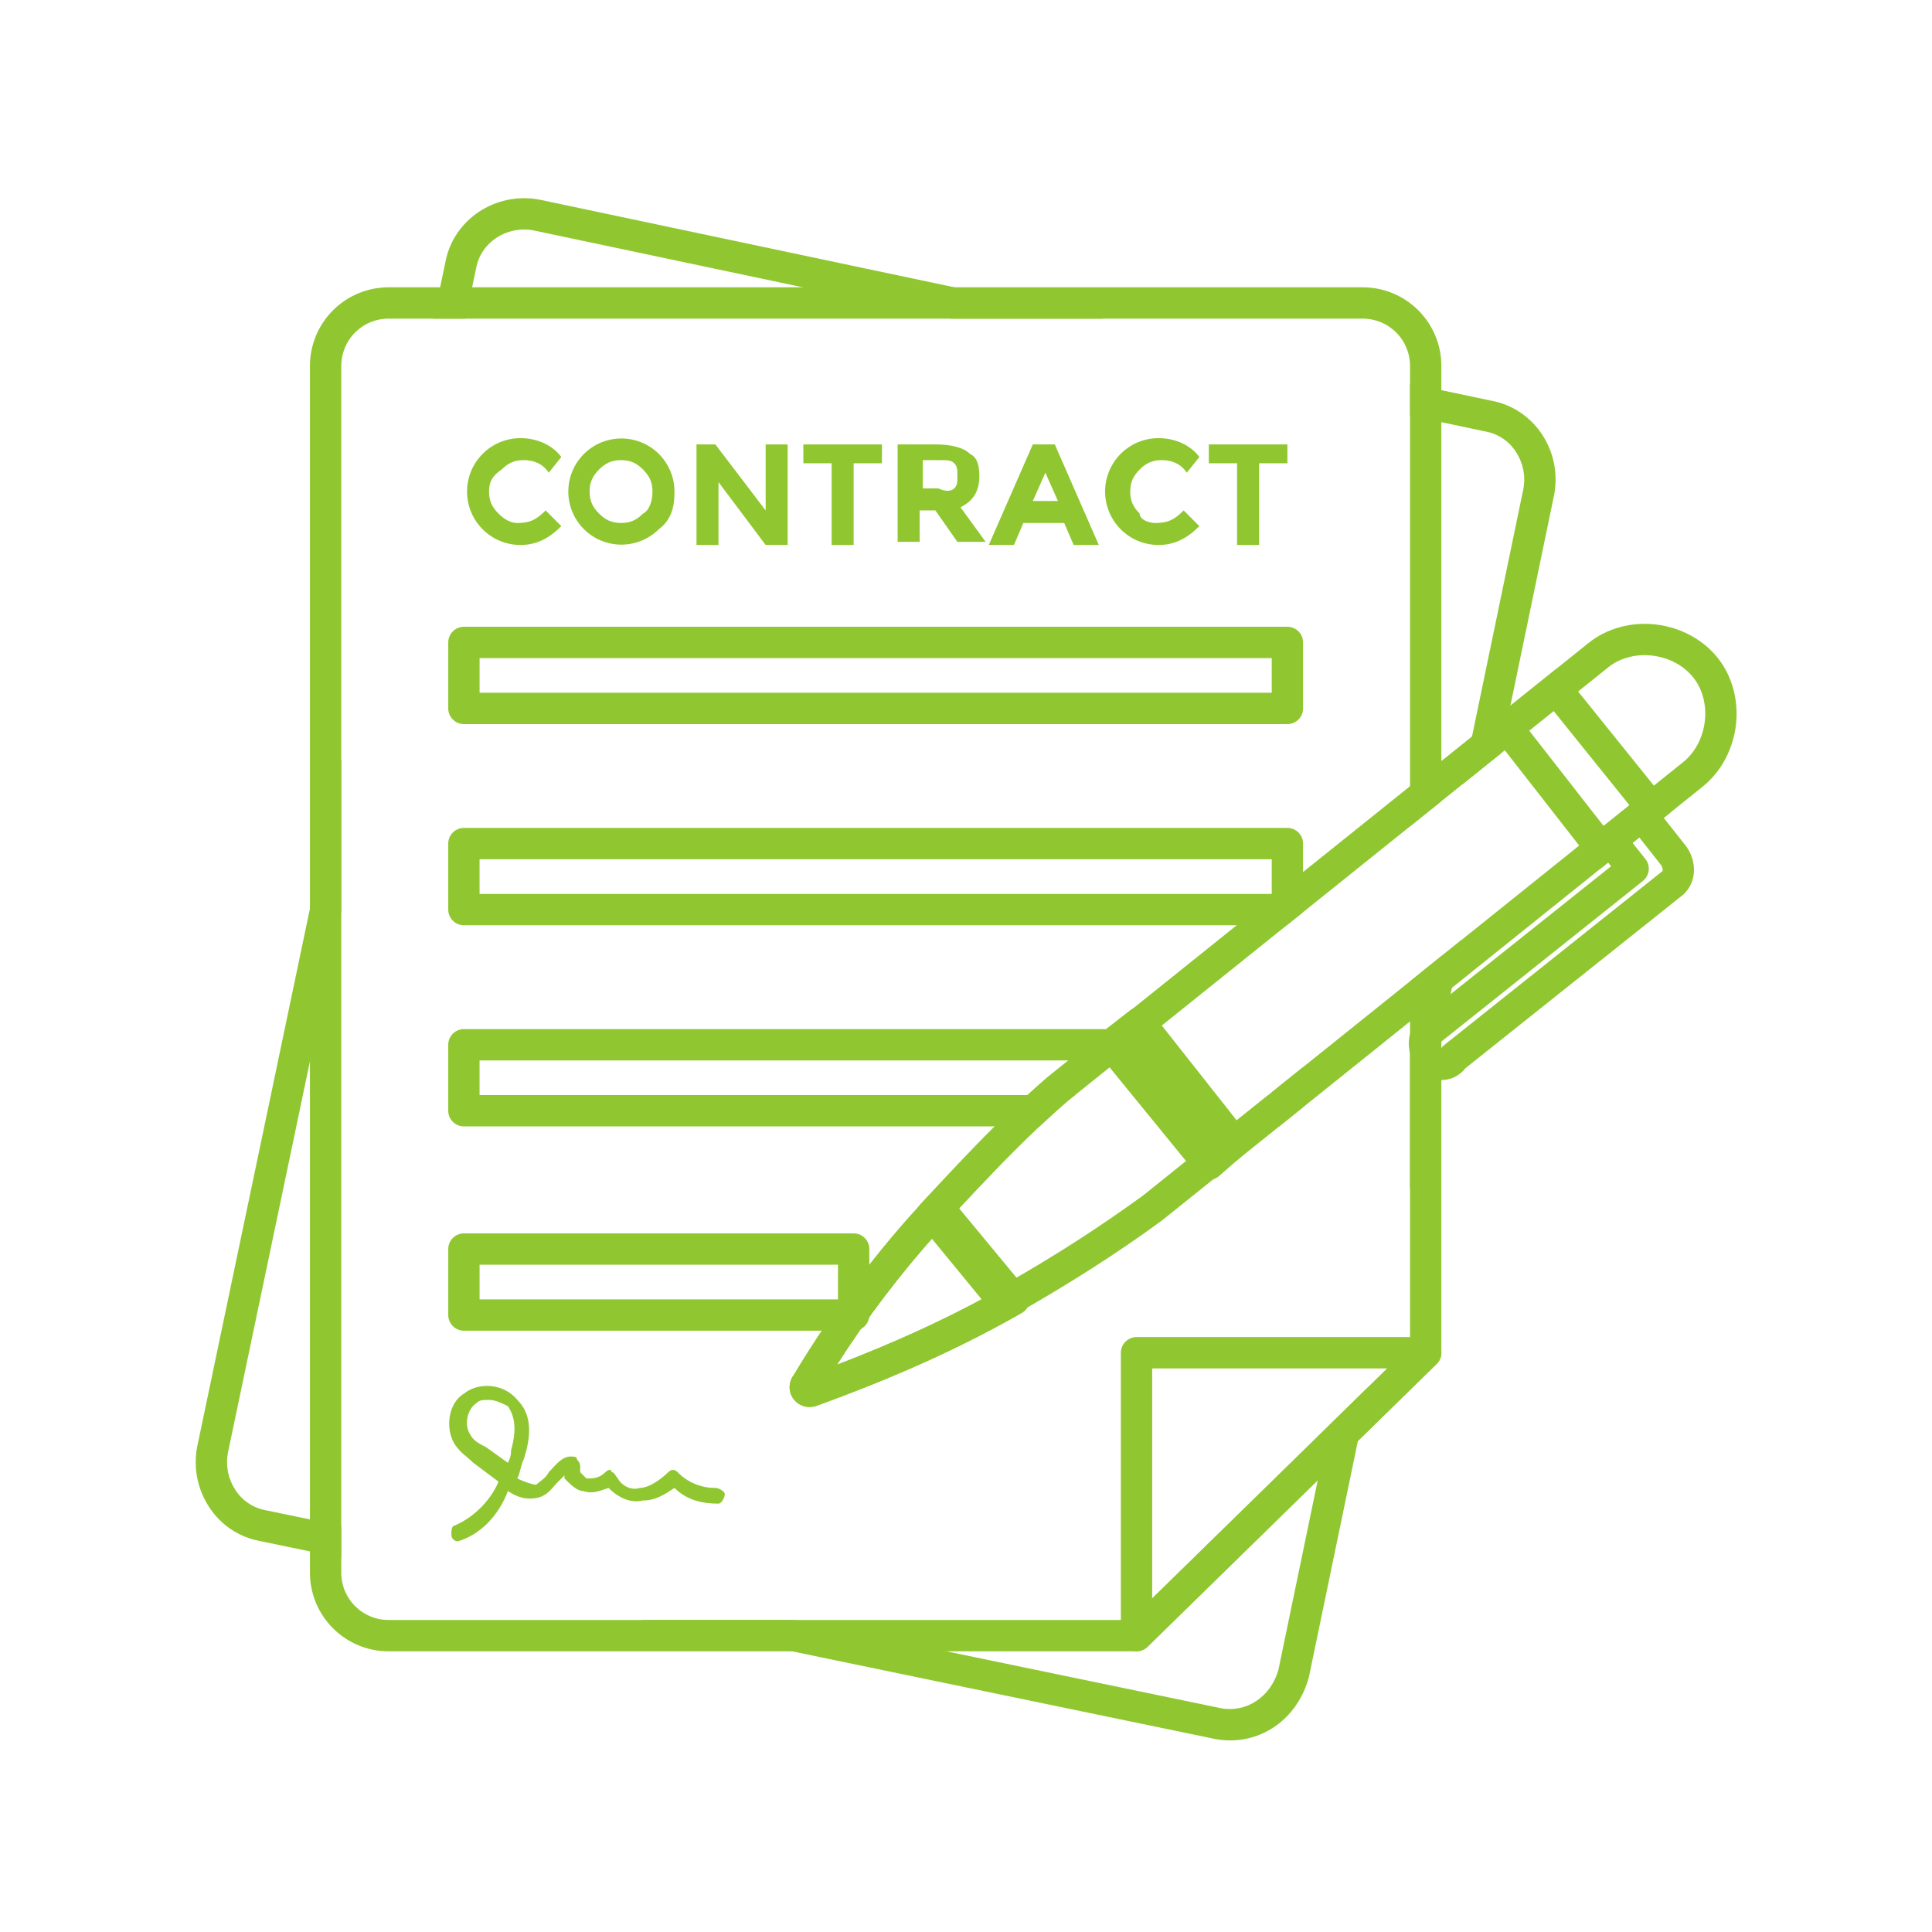 <svg xmlns="http://www.w3.org/2000/svg" xmlns:xlink="http://www.w3.org/1999/xlink" width="1080" viewBox="0 0 810 810" height="1080" preserveAspectRatio="xMidYMid meet"><defs><clipPath id="4908dfe6dc"><path d="M 82 83 L 653 83 L 653 729.688 L 82 729.688 Z M 82 83 " clip-rule="nonzero"></path></clipPath></defs><g clip-path="url(#4908dfe6dc)"><path fill="#90c730" d="M 129.945 444.977 L 143.078 382.285 L 143.078 318.238 L 129.945 380.93 L 82.648 606.648 C 82.637 606.707 82.629 606.766 82.613 606.824 C 82.219 608.977 82.031 611.148 82.051 613.336 C 82.07 615.527 82.297 617.695 82.734 619.84 C 83.168 621.984 83.805 624.07 84.641 626.094 C 85.477 628.117 86.496 630.043 87.703 631.871 C 88.895 633.715 90.258 635.418 91.797 636.984 C 93.336 638.547 95.016 639.941 96.84 641.16 C 98.664 642.383 100.59 643.406 102.625 644.234 C 104.656 645.062 106.75 645.676 108.91 646.074 L 129.949 650.438 L 143.082 653.152 L 143.082 639.742 L 129.949 637.02 L 111.496 633.195 C 111.449 633.184 111.391 633.176 111.336 633.16 C 110.047 632.922 108.797 632.555 107.582 632.062 C 106.367 631.566 105.219 630.953 104.129 630.223 C 103.039 629.488 102.039 628.656 101.121 627.719 C 100.203 626.781 99.391 625.762 98.684 624.656 C 97.188 622.387 96.168 619.922 95.621 617.262 C 95.074 614.598 95.043 611.93 95.523 609.254 Z M 604.301 400.859 L 596.801 406.883 L 592.609 427.078 L 591.164 434.047 L 591.164 498.723 L 604.301 435.402 L 608.707 414.172 L 612.895 393.969 Z M 552.465 620.621 L 535.996 700.02 C 532.816 711.332 522.762 718.121 512 716.199 L 396.777 692.32 L 333.395 679.184 L 268.664 679.184 L 332.047 692.32 L 509.418 729.078 C 509.469 729.086 509.523 729.102 509.57 729.109 C 511.621 729.484 513.688 729.672 515.773 729.676 C 531.02 729.676 544.34 719.332 548.719 703.293 C 548.75 703.164 548.785 703.031 548.812 702.898 L 569.297 604.16 L 569.297 604.152 L 574.074 581.105 L 557.25 597.566 Z M 400.145 120.449 L 226.16 83.695 C 226.098 83.684 226.035 83.676 225.973 83.664 C 207.625 80.324 190.031 92.109 186.727 109.941 L 184.531 120.449 L 181.77 133.586 L 195.195 133.586 L 197.949 120.449 L 199.602 112.555 C 199.613 112.5 199.625 112.445 199.633 112.391 C 201.59 101.66 212.309 94.574 223.539 96.57 L 336.582 120.449 L 398.762 133.586 L 462.336 133.586 Z M 625.352 168.02 L 604.301 163.578 L 591.164 160.797 L 591.164 174.23 L 604.301 177.004 L 622.719 180.895 C 622.781 180.91 622.844 180.914 622.902 180.93 C 624.195 181.168 625.445 181.535 626.66 182.031 C 627.875 182.527 629.023 183.141 630.113 183.875 C 631.199 184.605 632.203 185.441 633.121 186.379 C 634.035 187.316 634.848 188.336 635.555 189.441 C 637.051 191.711 638.07 194.18 638.617 196.84 C 639.16 199.504 639.191 202.176 638.707 204.852 L 617.152 308.758 L 612.965 328.953 L 629.059 316.047 L 633.246 295.852 L 651.59 207.426 C 651.602 207.379 651.609 207.324 651.621 207.27 C 654.961 188.898 643.176 171.32 625.352 168.02 Z M 625.352 168.02 " fill-opacity="1" fill-rule="nonzero"></path></g><path fill="#90c730" d="M 571.371 120.449 L 162.867 120.449 C 161.789 120.449 160.715 120.504 159.641 120.613 C 158.566 120.719 157.504 120.879 156.445 121.09 C 155.387 121.301 154.344 121.562 153.312 121.875 C 152.281 122.191 151.27 122.555 150.273 122.969 C 149.277 123.379 148.305 123.84 147.352 124.352 C 146.402 124.859 145.48 125.414 144.582 126.012 C 143.688 126.613 142.824 127.254 141.988 127.938 C 141.156 128.621 140.359 129.344 139.598 130.105 C 138.836 130.871 138.109 131.668 137.426 132.5 C 136.742 133.332 136.102 134.199 135.504 135.094 C 134.902 135.992 134.352 136.914 133.84 137.863 C 133.332 138.816 132.871 139.789 132.461 140.785 C 132.047 141.781 131.684 142.793 131.371 143.824 C 131.055 144.855 130.793 145.902 130.582 146.957 C 130.371 148.016 130.211 149.078 130.105 150.152 C 130 151.227 129.945 152.301 129.945 153.379 L 129.945 659.391 C 129.945 660.469 130 661.547 130.105 662.617 C 130.211 663.691 130.371 664.758 130.582 665.812 C 130.793 666.871 131.055 667.914 131.367 668.945 C 131.684 669.977 132.047 670.992 132.457 671.988 C 132.871 672.984 133.332 673.957 133.84 674.906 C 134.348 675.855 134.902 676.781 135.5 677.676 C 136.102 678.574 136.742 679.438 137.426 680.27 C 138.109 681.105 138.832 681.902 139.594 682.664 C 140.359 683.426 141.156 684.152 141.988 684.836 C 142.82 685.52 143.688 686.16 144.582 686.758 C 145.477 687.359 146.402 687.914 147.352 688.422 C 148.305 688.93 149.277 689.391 150.273 689.805 C 151.266 690.219 152.281 690.582 153.312 690.895 C 154.344 691.207 155.387 691.473 156.445 691.684 C 157.504 691.895 158.566 692.051 159.641 692.16 C 160.711 692.266 161.789 692.32 162.867 692.32 L 476.488 692.32 C 477.348 692.32 478.176 692.16 478.973 691.836 C 479.77 691.512 480.473 691.047 481.09 690.449 L 552.465 620.621 L 569.297 604.16 L 569.297 604.152 L 602.324 571.844 C 602.953 571.227 603.441 570.512 603.785 569.699 C 604.129 568.883 604.301 568.035 604.301 567.152 L 604.301 400.859 L 596.801 406.883 L 591.164 411.406 L 591.164 564.387 L 574.074 581.105 L 557.246 597.566 L 473.816 679.188 L 162.863 679.188 C 162.219 679.188 161.57 679.152 160.926 679.09 C 160.281 679.023 159.641 678.93 159.004 678.801 C 158.371 678.676 157.742 678.516 157.121 678.328 C 156.504 678.141 155.895 677.922 155.297 677.672 C 154.695 677.426 154.113 677.148 153.539 676.84 C 152.969 676.535 152.414 676.203 151.875 675.844 C 151.336 675.484 150.816 675.098 150.316 674.684 C 149.816 674.273 149.336 673.84 148.879 673.383 C 148.422 672.922 147.984 672.445 147.574 671.941 C 147.164 671.441 146.777 670.922 146.418 670.383 C 146.059 669.844 145.727 669.289 145.422 668.719 C 145.113 668.148 144.836 667.562 144.59 666.965 C 144.34 666.363 144.125 665.754 143.934 665.137 C 143.746 664.516 143.59 663.887 143.461 663.254 C 143.336 662.617 143.238 661.977 143.176 661.332 C 143.113 660.688 143.078 660.039 143.078 659.395 L 143.078 153.379 C 143.078 152.73 143.113 152.086 143.176 151.441 C 143.242 150.797 143.336 150.156 143.461 149.52 C 143.59 148.883 143.746 148.258 143.938 147.637 C 144.125 147.016 144.344 146.406 144.59 145.809 C 144.84 145.211 145.117 144.625 145.422 144.055 C 145.727 143.484 146.059 142.93 146.422 142.391 C 146.781 141.852 147.164 141.332 147.578 140.832 C 147.988 140.328 148.422 139.852 148.879 139.391 C 149.34 138.934 149.816 138.5 150.316 138.086 C 150.82 137.676 151.34 137.289 151.879 136.93 C 152.414 136.57 152.969 136.238 153.543 135.93 C 154.113 135.625 154.699 135.348 155.297 135.102 C 155.895 134.852 156.504 134.633 157.125 134.445 C 157.742 134.254 158.371 134.098 159.008 133.969 C 159.641 133.844 160.281 133.746 160.926 133.684 C 161.57 133.617 162.219 133.586 162.863 133.586 L 571.371 133.586 C 572.02 133.586 572.664 133.617 573.309 133.684 C 573.953 133.746 574.594 133.844 575.23 133.969 C 575.867 134.098 576.492 134.254 577.113 134.441 C 577.734 134.633 578.344 134.852 578.941 135.098 C 579.539 135.348 580.125 135.625 580.695 135.93 C 581.266 136.234 581.824 136.566 582.359 136.93 C 582.898 137.289 583.418 137.676 583.922 138.086 C 584.422 138.496 584.902 138.93 585.359 139.391 C 585.816 139.848 586.254 140.328 586.664 140.828 C 587.074 141.328 587.461 141.848 587.82 142.387 C 588.18 142.926 588.516 143.48 588.82 144.055 C 589.125 144.625 589.402 145.211 589.652 145.809 C 589.898 146.406 590.117 147.016 590.305 147.637 C 590.496 148.254 590.652 148.883 590.781 149.52 C 590.906 150.156 591 150.793 591.066 151.438 C 591.129 152.086 591.164 152.73 591.164 153.379 L 591.164 346.453 L 604.301 335.91 L 604.301 153.379 C 604.297 152.301 604.242 151.227 604.137 150.152 C 604.031 149.078 603.871 148.016 603.66 146.957 C 603.449 145.898 603.188 144.855 602.871 143.824 C 602.559 142.793 602.195 141.781 601.781 140.785 C 601.367 139.789 600.906 138.816 600.398 137.863 C 599.891 136.914 599.336 135.992 598.738 135.094 C 598.137 134.199 597.496 133.332 596.812 132.5 C 596.129 131.668 595.406 130.867 594.645 130.105 C 593.879 129.344 593.082 128.621 592.25 127.938 C 591.418 127.254 590.551 126.609 589.656 126.012 C 588.758 125.414 587.836 124.859 586.887 124.352 C 585.934 123.84 584.961 123.379 583.965 122.969 C 582.969 122.555 581.957 122.191 580.926 121.875 C 579.895 121.562 578.848 121.301 577.793 121.09 C 576.734 120.879 575.672 120.719 574.598 120.613 C 573.523 120.504 572.449 120.449 571.371 120.449 Z M 571.371 120.449 " fill-opacity="1" fill-rule="nonzero"></path><path fill="#90c730" d="M 539.75 303.578 L 194.5 303.578 C 194.066 303.578 193.641 303.535 193.215 303.453 C 192.793 303.367 192.383 303.242 191.984 303.078 C 191.586 302.914 191.207 302.711 190.848 302.473 C 190.488 302.23 190.156 301.957 189.852 301.652 C 189.547 301.348 189.277 301.016 189.035 300.656 C 188.797 300.301 188.594 299.922 188.43 299.523 C 188.266 299.125 188.141 298.711 188.055 298.289 C 187.973 297.867 187.93 297.438 187.93 297.008 L 187.93 269.344 C 187.93 268.91 187.973 268.484 188.055 268.062 C 188.141 267.637 188.266 267.227 188.43 266.828 C 188.594 266.43 188.797 266.051 189.035 265.695 C 189.277 265.336 189.551 265.004 189.855 264.699 C 190.16 264.395 190.492 264.121 190.848 263.883 C 191.207 263.641 191.586 263.441 191.984 263.273 C 192.383 263.109 192.793 262.984 193.219 262.902 C 193.641 262.816 194.066 262.773 194.5 262.773 L 539.75 262.773 C 540.18 262.773 540.609 262.816 541.031 262.902 C 541.453 262.984 541.863 263.109 542.262 263.273 C 542.66 263.441 543.039 263.641 543.398 263.883 C 543.758 264.121 544.09 264.395 544.395 264.699 C 544.699 265.004 544.973 265.336 545.211 265.695 C 545.449 266.051 545.652 266.43 545.816 266.828 C 545.984 267.227 546.105 267.637 546.191 268.062 C 546.277 268.484 546.316 268.91 546.316 269.344 L 546.316 297.008 C 546.316 297.438 546.277 297.867 546.191 298.289 C 546.109 298.711 545.984 299.125 545.82 299.523 C 545.652 299.922 545.453 300.301 545.211 300.656 C 544.973 301.016 544.699 301.348 544.395 301.652 C 544.09 301.957 543.758 302.23 543.398 302.473 C 543.043 302.711 542.664 302.914 542.266 303.078 C 541.867 303.242 541.453 303.367 541.031 303.453 C 540.609 303.535 540.18 303.578 539.75 303.578 Z M 201.066 290.441 L 533.18 290.441 L 533.18 275.914 L 201.066 275.914 Z M 201.066 290.441 " fill-opacity="1" fill-rule="nonzero"></path><path fill="#90c730" d="M 539.75 347.109 L 194.492 347.109 C 194.062 347.109 193.637 347.152 193.211 347.234 C 192.789 347.32 192.379 347.445 191.98 347.609 C 191.582 347.773 191.203 347.977 190.848 348.215 C 190.488 348.457 190.156 348.73 189.852 349.035 C 189.547 349.34 189.273 349.672 189.035 350.027 C 188.793 350.387 188.594 350.766 188.426 351.164 C 188.262 351.562 188.137 351.973 188.055 352.395 C 187.969 352.816 187.926 353.246 187.926 353.676 L 187.926 381.352 C 187.926 381.781 187.969 382.211 188.051 382.633 C 188.137 383.055 188.262 383.465 188.426 383.863 C 188.59 384.262 188.793 384.641 189.031 385 C 189.273 385.359 189.543 385.691 189.852 385.996 C 190.156 386.301 190.488 386.57 190.844 386.812 C 191.203 387.051 191.582 387.254 191.98 387.418 C 192.379 387.582 192.789 387.707 193.211 387.793 C 193.637 387.875 194.062 387.918 194.492 387.918 L 539.477 387.918 L 546.211 382.52 C 546.281 382.133 546.316 381.742 546.312 381.352 L 546.312 353.676 C 546.312 353.246 546.273 352.816 546.188 352.395 C 546.105 351.973 545.98 351.562 545.812 351.164 C 545.648 350.766 545.445 350.387 545.207 350.027 C 544.969 349.672 544.695 349.34 544.391 349.035 C 544.086 348.727 543.754 348.457 543.395 348.215 C 543.039 347.977 542.66 347.773 542.262 347.609 C 541.863 347.445 541.453 347.32 541.031 347.234 C 540.605 347.152 540.18 347.109 539.75 347.109 Z M 201.062 374.781 L 201.062 360.246 L 533.18 360.246 L 533.18 374.781 Z M 201.062 374.781 " fill-opacity="1" fill-rule="nonzero"></path><path fill="#90c730" d="M 468.844 444.59 L 485.223 431.453 L 194.496 431.453 C 194.062 431.453 193.637 431.496 193.215 431.578 C 192.789 431.664 192.379 431.789 191.98 431.953 C 191.582 432.117 191.203 432.32 190.848 432.559 C 190.488 432.801 190.156 433.07 189.852 433.375 C 189.547 433.684 189.273 434.012 189.035 434.371 C 188.793 434.73 188.59 435.109 188.426 435.508 C 188.262 435.906 188.137 436.316 188.055 436.738 C 187.969 437.164 187.926 437.59 187.926 438.02 L 187.926 465.684 C 187.926 466.113 187.969 466.539 188.055 466.965 C 188.137 467.387 188.262 467.797 188.426 468.195 C 188.59 468.594 188.793 468.973 189.035 469.332 C 189.273 469.688 189.547 470.02 189.852 470.324 C 190.156 470.629 190.488 470.902 190.848 471.141 C 191.203 471.383 191.582 471.586 191.98 471.75 C 192.379 471.914 192.789 472.039 193.215 472.125 C 193.637 472.207 194.062 472.25 194.496 472.25 L 435.836 472.25 C 439.766 468.551 443.734 464.957 447.742 461.52 L 450.742 459.113 L 201.062 459.113 L 201.062 444.59 Z M 533.18 457.926 L 533.18 459.113 L 531.703 459.113 L 515.324 472.25 L 536.312 472.25 L 546.316 464.223 L 546.316 447.387 Z M 533.18 457.926 " fill-opacity="1" fill-rule="nonzero"></path><path fill="#90c730" d="M 357.902 557.906 L 194.5 557.906 C 194.066 557.906 193.641 557.863 193.219 557.781 C 192.793 557.695 192.383 557.57 191.984 557.406 C 191.586 557.242 191.207 557.039 190.848 556.801 C 190.492 556.559 190.16 556.289 189.855 555.984 C 189.551 555.68 189.277 555.348 189.035 554.988 C 188.797 554.629 188.594 554.25 188.43 553.852 C 188.266 553.453 188.141 553.043 188.055 552.621 C 187.973 552.195 187.93 551.77 187.93 551.34 L 187.93 523.664 C 187.93 523.234 187.973 522.809 188.055 522.383 C 188.141 521.961 188.266 521.551 188.43 521.152 C 188.594 520.754 188.797 520.375 189.035 520.016 C 189.277 519.656 189.551 519.324 189.855 519.02 C 190.16 518.715 190.492 518.445 190.848 518.203 C 191.207 517.965 191.586 517.762 191.984 517.598 C 192.383 517.434 192.793 517.309 193.219 517.223 C 193.641 517.141 194.066 517.098 194.5 517.098 L 357.902 517.098 C 358.332 517.098 358.762 517.141 359.184 517.223 C 359.605 517.309 360.016 517.434 360.414 517.598 C 360.812 517.762 361.191 517.965 361.551 518.203 C 361.91 518.445 362.242 518.715 362.547 519.02 C 362.852 519.324 363.125 519.656 363.363 520.016 C 363.602 520.375 363.805 520.754 363.969 521.152 C 364.137 521.551 364.258 521.961 364.344 522.383 C 364.43 522.809 364.469 523.234 364.469 523.664 L 364.469 551.34 C 364.469 551.77 364.43 552.195 364.344 552.621 C 364.258 553.043 364.137 553.453 363.969 553.852 C 363.805 554.25 363.602 554.629 363.363 554.988 C 363.125 555.348 362.852 555.68 362.547 555.984 C 362.242 556.289 361.91 556.559 361.551 556.801 C 361.191 557.039 360.812 557.242 360.414 557.406 C 360.016 557.57 359.605 557.695 359.184 557.781 C 358.762 557.863 358.332 557.906 357.902 557.906 Z M 201.066 544.773 L 351.336 544.773 L 351.336 530.234 L 201.066 530.234 Z M 201.066 544.773 " fill-opacity="1" fill-rule="nonzero"></path><path fill="#90c730" d="M 476.492 692.32 C 476.059 692.32 475.633 692.281 475.211 692.195 C 474.785 692.113 474.375 691.988 473.977 691.82 C 473.578 691.656 473.199 691.453 472.844 691.215 C 472.484 690.977 472.152 690.703 471.848 690.398 C 471.543 690.094 471.27 689.762 471.031 689.402 C 470.793 689.043 470.59 688.664 470.426 688.266 C 470.258 687.867 470.133 687.457 470.051 687.035 C 469.965 686.613 469.926 686.184 469.926 685.754 L 469.926 567.148 C 469.926 566.719 469.965 566.289 470.051 565.867 C 470.133 565.445 470.258 565.035 470.422 564.637 C 470.59 564.238 470.793 563.859 471.031 563.5 C 471.27 563.141 471.543 562.809 471.848 562.504 C 472.152 562.199 472.484 561.926 472.844 561.688 C 473.203 561.449 473.578 561.246 473.977 561.082 C 474.375 560.914 474.789 560.793 475.211 560.707 C 475.633 560.625 476.062 560.582 476.492 560.582 L 597.73 560.582 C 598.383 560.582 599.023 560.676 599.645 560.867 C 600.27 561.059 600.855 561.336 601.395 561.699 C 601.938 562.062 602.414 562.496 602.824 563.004 C 603.238 563.508 603.566 564.066 603.812 564.668 C 604.059 565.273 604.211 565.898 604.273 566.551 C 604.332 567.199 604.293 567.844 604.164 568.484 C 604.031 569.121 603.809 569.727 603.492 570.301 C 603.18 570.875 602.789 571.387 602.324 571.844 L 481.086 690.449 C 480.473 691.051 479.766 691.512 478.973 691.836 C 478.176 692.16 477.348 692.324 476.492 692.32 Z M 483.059 573.715 L 483.059 670.141 L 581.625 573.715 Z M 483.059 573.715 " fill-opacity="1" fill-rule="nonzero"></path><path fill="#90c730" d="M 216.898 219.266 C 222.168 219.266 224.801 217.945 228.758 213.996 L 235.34 220.586 C 230.07 225.855 224.801 228.488 218.211 228.488 C 217.477 228.488 216.746 228.453 216.016 228.383 C 215.285 228.309 214.562 228.203 213.84 228.059 C 213.121 227.914 212.41 227.738 211.707 227.523 C 211.008 227.312 210.316 227.066 209.641 226.785 C 208.961 226.504 208.297 226.191 207.652 225.844 C 207.004 225.5 206.375 225.121 205.766 224.715 C 205.156 224.305 204.566 223.871 204 223.406 C 203.434 222.938 202.891 222.445 202.371 221.93 C 201.852 221.41 201.359 220.867 200.895 220.301 C 200.43 219.73 199.992 219.145 199.586 218.535 C 199.18 217.926 198.801 217.297 198.457 216.648 C 198.109 216 197.797 215.34 197.516 214.66 C 197.234 213.984 196.988 213.293 196.777 212.59 C 196.562 211.891 196.383 211.18 196.242 210.461 C 196.098 209.738 195.992 209.016 195.918 208.285 C 195.848 207.555 195.812 206.824 195.812 206.09 C 195.812 205.355 195.848 204.625 195.918 203.895 C 195.992 203.164 196.098 202.438 196.242 201.719 C 196.383 201 196.562 200.289 196.777 199.586 C 196.988 198.883 197.234 198.195 197.516 197.516 C 197.797 196.84 198.109 196.176 198.457 195.531 C 198.801 194.883 199.18 194.254 199.586 193.645 C 199.992 193.035 200.43 192.445 200.895 191.879 C 201.359 191.312 201.852 190.77 202.371 190.25 C 202.891 189.73 203.434 189.238 204 188.773 C 204.566 188.309 205.156 187.871 205.766 187.465 C 206.375 187.055 207.004 186.68 207.652 186.332 C 208.297 185.988 208.961 185.676 209.641 185.395 C 210.316 185.113 211.008 184.867 211.707 184.652 C 212.41 184.441 213.121 184.262 213.84 184.117 C 214.562 183.977 215.285 183.867 216.016 183.797 C 216.746 183.727 217.477 183.688 218.211 183.688 C 224.801 183.688 231.391 186.324 235.34 191.59 L 230.07 198.18 C 227.438 194.227 223.488 192.902 219.531 192.902 C 215.574 192.902 212.934 194.227 210.301 196.859 C 206.352 199.504 205.031 202.137 205.031 206.094 C 205.031 210.047 206.352 212.672 208.988 215.309 C 211.621 217.941 214.266 219.266 216.898 219.266 " fill-opacity="1" fill-rule="nonzero"></path><path fill="#90c730" d="M 276.191 221.898 C 275.586 222.496 274.949 223.059 274.281 223.582 C 273.613 224.109 272.918 224.594 272.195 225.039 C 271.469 225.484 270.723 225.887 269.953 226.25 C 269.184 226.609 268.395 226.926 267.59 227.195 C 266.785 227.465 265.965 227.688 265.133 227.863 C 264.301 228.039 263.461 228.168 262.617 228.246 C 261.77 228.328 260.922 228.359 260.07 228.34 C 259.223 228.324 258.375 228.258 257.531 228.145 C 256.691 228.031 255.859 227.867 255.035 227.66 C 254.211 227.449 253.402 227.195 252.605 226.891 C 251.812 226.59 251.035 226.242 250.281 225.852 C 249.527 225.461 248.797 225.027 248.094 224.555 C 247.387 224.078 246.711 223.566 246.066 223.012 C 245.418 222.461 244.805 221.875 244.227 221.25 C 243.648 220.629 243.105 219.977 242.602 219.289 C 242.098 218.605 241.633 217.895 241.211 217.16 C 240.789 216.422 240.41 215.66 240.074 214.879 C 239.738 214.102 239.445 213.301 239.203 212.488 C 238.957 211.672 238.762 210.848 238.609 210.012 C 238.461 209.176 238.359 208.332 238.305 207.484 C 238.254 206.637 238.25 205.785 238.293 204.938 C 238.336 204.09 238.43 203.246 238.57 202.406 C 238.711 201.566 238.898 200.742 239.133 199.922 C 239.367 199.105 239.648 198.305 239.977 197.523 C 240.305 196.738 240.676 195.973 241.09 195.23 C 241.504 194.488 241.961 193.773 242.457 193.082 C 242.953 192.395 243.488 191.734 244.059 191.105 C 244.633 190.477 245.238 189.883 245.879 189.324 C 246.52 188.766 247.188 188.242 247.887 187.762 C 248.59 187.277 249.312 186.836 250.062 186.438 C 250.812 186.039 251.586 185.684 252.375 185.371 C 253.168 185.062 253.973 184.797 254.793 184.578 C 255.617 184.359 256.449 184.188 257.289 184.066 C 258.129 183.941 258.977 183.867 259.824 183.84 C 260.676 183.812 261.523 183.836 262.371 183.906 C 263.219 183.977 264.059 184.094 264.891 184.262 C 265.727 184.43 266.547 184.645 267.355 184.902 C 268.164 185.164 268.957 185.473 269.73 185.824 C 270.504 186.176 271.254 186.57 271.984 187.008 C 272.711 187.445 273.414 187.922 274.086 188.441 C 274.762 188.957 275.402 189.512 276.016 190.105 C 276.625 190.695 277.199 191.32 277.738 191.98 C 278.277 192.637 278.777 193.324 279.234 194.039 C 279.695 194.754 280.113 195.492 280.488 196.254 C 280.867 197.016 281.195 197.797 281.48 198.598 C 281.77 199.398 282.008 200.215 282.199 201.039 C 282.395 201.867 282.539 202.707 282.637 203.551 C 282.73 204.395 282.781 205.242 282.781 206.09 C 282.789 212.68 281.457 217.949 276.191 221.898 M 273.555 206.09 C 273.555 202.137 272.234 199.5 269.602 196.859 C 266.965 194.215 264.332 192.91 260.387 192.91 C 256.438 192.91 253.797 194.223 251.16 196.859 C 248.527 199.492 247.195 202.137 247.195 206.09 C 247.195 210.047 248.516 212.68 251.16 215.316 C 253.805 217.949 256.43 219.262 260.387 219.262 C 264.34 219.262 266.965 217.949 269.602 215.316 C 272.234 213.996 273.555 210.047 273.555 206.09 " fill-opacity="1" fill-rule="nonzero"></path><path fill="#90c730" d="M 321 186.32 L 330.227 186.32 L 330.227 228.488 L 321 228.488 L 301.23 202.137 L 301.23 228.488 L 292.008 228.488 L 292.008 186.32 L 299.918 186.32 L 321 213.996 Z M 321 186.32 " fill-opacity="1" fill-rule="nonzero"></path><path fill="#90c730" d="M 357.898 194.227 L 357.898 228.488 L 348.664 228.488 L 348.664 194.227 L 336.812 194.227 L 336.812 186.324 L 369.758 186.324 L 369.758 194.227 Z M 357.898 194.227 " fill-opacity="1" fill-rule="nonzero"></path><path fill="#90c730" d="M 410.602 199.504 C 410.602 206.094 407.965 210.043 402.699 212.676 L 413.234 227.172 L 401.383 227.172 L 392.156 214 L 385.562 214 L 385.562 227.168 L 376.336 227.168 L 376.336 186.324 L 392.16 186.324 C 398.742 186.324 404.02 187.637 406.652 190.273 C 409.289 191.594 410.602 194.227 410.602 199.504 M 400.062 204.773 C 401.383 203.453 401.383 202.141 401.383 199.504 C 401.383 196.871 401.383 195.539 400.062 194.227 C 398.742 192.914 397.43 192.906 393.473 192.906 L 386.891 192.906 L 386.891 204.773 L 393.473 204.773 C 396.105 206.094 398.742 206.094 400.062 204.773 " fill-opacity="1" fill-rule="nonzero"></path><path fill="#90c730" d="M 450.137 228.484 L 446.18 219.27 L 429.055 219.27 L 425.105 228.484 L 414.551 228.484 L 433.008 186.32 L 442.23 186.32 L 460.68 228.484 Z M 438.277 198.184 L 433.008 210.043 L 443.547 210.043 Z M 438.277 198.184 " fill-opacity="1" fill-rule="nonzero"></path><path fill="#90c730" d="M 484.395 219.266 C 489.672 219.266 492.309 217.945 496.262 213.996 L 502.844 220.586 C 497.574 225.855 492.309 228.488 485.715 228.488 C 484.984 228.488 484.25 228.453 483.52 228.383 C 482.789 228.309 482.066 228.203 481.348 228.059 C 480.625 227.914 479.914 227.738 479.215 227.523 C 478.512 227.312 477.82 227.066 477.145 226.785 C 476.465 226.504 475.805 226.191 475.156 225.844 C 474.512 225.5 473.883 225.121 473.27 224.715 C 472.66 224.305 472.074 223.871 471.504 223.406 C 470.938 222.938 470.395 222.445 469.879 221.93 C 469.359 221.41 468.867 220.867 468.402 220.301 C 467.934 219.73 467.5 219.145 467.09 218.535 C 466.684 217.926 466.309 217.297 465.961 216.648 C 465.617 216 465.301 215.34 465.02 214.66 C 464.742 213.984 464.492 213.293 464.281 212.59 C 464.066 211.891 463.891 211.18 463.746 210.461 C 463.602 209.738 463.496 209.016 463.426 208.285 C 463.352 207.555 463.316 206.824 463.316 206.09 C 463.316 205.355 463.352 204.625 463.426 203.895 C 463.496 203.164 463.602 202.438 463.746 201.719 C 463.891 201 464.066 200.289 464.281 199.586 C 464.492 198.883 464.742 198.195 465.02 197.516 C 465.301 196.84 465.617 196.176 465.961 195.531 C 466.309 194.883 466.684 194.254 467.09 193.645 C 467.5 193.035 467.934 192.445 468.402 191.879 C 468.867 191.312 469.359 190.77 469.879 190.25 C 470.395 189.73 470.938 189.238 471.504 188.773 C 472.074 188.309 472.66 187.871 473.27 187.465 C 473.883 187.055 474.512 186.68 475.156 186.332 C 475.805 185.988 476.465 185.676 477.145 185.395 C 477.82 185.113 478.512 184.867 479.215 184.652 C 479.914 184.441 480.625 184.262 481.348 184.117 C 482.066 183.977 482.789 183.867 483.52 183.797 C 484.25 183.727 484.984 183.688 485.715 183.688 C 492.305 183.688 498.895 186.324 502.844 191.59 L 497.574 198.18 C 494.941 194.227 490.996 192.902 487.027 192.902 C 483.074 192.902 480.438 194.227 477.805 196.859 C 475.172 199.492 473.859 202.137 473.859 206.094 C 473.859 210.047 475.172 212.672 477.805 215.309 C 477.805 217.941 481.762 219.266 484.395 219.266 " fill-opacity="1" fill-rule="nonzero"></path><path fill="#90c730" d="M 527.887 194.227 L 527.887 228.488 L 518.652 228.488 L 518.652 194.227 L 506.805 194.227 L 506.805 186.324 L 539.746 186.324 L 539.746 194.227 Z M 527.887 194.227 " fill-opacity="1" fill-rule="nonzero"></path><path fill="#90c730" d="M 191.863 646.223 C 191.523 646.199 191.195 646.117 190.883 645.977 C 190.574 645.836 190.297 645.641 190.055 645.398 C 189.812 645.16 189.621 644.883 189.477 644.57 C 189.336 644.258 189.254 643.93 189.23 643.59 C 189.23 642.27 189.23 639.633 190.543 639.633 C 199.766 635.68 206.355 627.766 208.992 621.184 L 198.445 613.281 C 195.812 610.648 193.176 609.328 190.543 605.371 C 186.598 598.781 187.91 588.242 194.5 584.289 C 201.078 579.02 211.637 580.332 216.902 586.922 C 222.172 592.191 223.484 600.094 219.535 611.961 C 218.215 614.594 218.215 617.23 216.902 619.863 C 219.535 621.184 223.484 622.496 224.805 622.496 C 226.117 621.184 228.762 619.863 230.074 617.227 C 232.707 614.594 235.344 610.648 239.297 610.648 C 240.621 610.648 241.934 610.648 241.934 611.961 C 242.715 612.668 243.152 613.547 243.254 614.594 L 243.254 617.227 L 245.887 619.863 C 248.523 619.863 251.168 619.863 253.801 617.227 C 255.113 615.914 256.434 615.914 256.434 617.227 C 257.746 617.227 257.746 618.551 259.066 619.863 C 260.379 622.496 264.336 625.133 268.285 623.816 C 272.238 623.816 277.508 619.863 280.152 617.227 C 281.473 615.914 282.785 615.914 284.105 617.227 C 285.133 618.281 286.254 619.223 287.473 620.051 C 288.691 620.879 289.977 621.574 291.336 622.141 C 292.695 622.707 294.094 623.133 295.539 623.414 C 296.984 623.695 298.441 623.832 299.914 623.816 C 301.234 623.816 303.867 625.133 303.867 626.453 C 303.867 627.773 302.547 630.406 301.234 630.406 C 294.645 630.406 288.055 629.086 282.785 623.816 C 278.84 626.453 274.875 629.086 269.605 629.086 C 264.336 630.41 259.07 627.766 255.113 623.816 C 251.168 625.133 248.523 626.453 244.574 625.133 C 241.941 625.133 239.297 622.496 236.664 619.863 L 236.664 618.551 L 234.031 621.188 C 231.395 623.82 230.074 626.453 226.117 627.766 C 220.852 629.09 216.902 627.766 212.945 625.133 C 208.992 635.68 201.078 643.59 191.863 646.227 M 205.035 586.922 C 202.402 586.922 201.078 586.922 199.766 588.246 C 195.812 590.879 194.5 597.461 197.133 601.414 C 198.445 604.059 201.078 605.371 203.715 606.691 L 212.938 613.281 C 214.27 610.648 214.27 609.328 214.27 608.004 C 216.902 598.781 215.582 593.512 212.938 589.555 C 210.305 588.242 207.668 586.922 205.035 586.922 " fill-opacity="1" fill-rule="nonzero"></path><path fill="#90c730" d="M 447.855 444.59 L 439.434 451.344 C 439.379 451.383 439.324 451.434 439.273 451.473 C 436.379 453.953 433.508 456.5 430.668 459.113 L 450.742 459.113 L 468.84 444.586 Z M 720.129 275.781 C 714.023 268.148 704.641 263.066 694.375 261.832 C 684.035 260.594 673.727 263.387 666.094 269.496 L 652.656 280.281 L 633.25 295.852 L 624.121 303.172 L 617.152 308.758 L 604.301 319.074 L 591.164 329.609 L 546.316 365.598 L 518.492 387.922 L 464.227 431.453 L 447.855 444.59 L 439.438 451.344 C 439.379 451.387 439.324 451.434 439.277 451.473 C 436.379 453.957 433.512 456.504 430.668 459.113 C 426.039 463.363 421.469 467.762 416.961 472.25 C 406.363 482.805 396.094 493.867 386.027 504.707 C 385.762 504.996 385.52 505.309 385.309 505.641 C 385.098 505.973 384.918 506.32 384.766 506.684 C 384.617 507.047 384.5 507.422 384.422 507.809 C 384.34 508.195 384.293 508.582 384.281 508.977 C 384.266 509.371 384.289 509.762 384.352 510.152 C 384.41 510.543 384.5 510.922 384.629 511.297 C 384.758 511.668 384.914 512.027 385.109 512.371 C 385.301 512.715 385.52 513.039 385.77 513.344 L 416.07 550.238 C 416.562 550.836 417.141 551.332 417.805 551.723 C 418.469 552.117 419.18 552.383 419.941 552.527 C 420.699 552.668 421.461 552.676 422.223 552.551 C 422.984 552.426 423.699 552.176 424.375 551.797 C 447.504 538.777 468.559 525.332 486.961 511.836 C 487.039 511.781 487.113 511.727 487.184 511.664 L 536.312 472.25 L 546.316 464.223 L 591.164 428.238 L 592.605 427.074 L 604.301 417.699 L 608.703 414.164 L 671.242 363.996 L 674.203 361.617 L 684.449 353.398 L 687.281 351.121 L 697.527 342.902 L 700.488 340.531 L 713.836 329.812 C 721.469 323.703 726.551 314.32 727.789 304.055 C 729.027 293.711 726.242 283.406 720.129 275.781 Z M 714.742 302.488 C 713.922 309.367 710.594 315.582 705.625 319.566 L 693.395 329.375 L 689.387 332.598 L 683.156 337.594 L 672.324 346.285 L 665.996 351.359 L 662.078 354.504 L 612.895 393.969 L 604.301 400.859 L 596.801 406.883 L 591.164 411.402 L 546.316 447.391 L 533.184 457.926 L 531.703 459.117 L 515.324 472.25 L 479.082 501.328 C 460.973 514.48 442.184 526.582 422.719 537.633 L 399.566 509.438 C 411.332 496.785 423.391 483.961 435.84 472.25 C 439.766 468.551 443.734 464.957 447.746 461.523 L 450.746 459.117 L 468.844 444.59 L 485.223 431.453 L 539.48 387.922 L 546.215 382.52 L 591.164 346.453 L 604.301 335.91 L 612.965 328.953 L 629.059 316.047 L 630.898 314.566 L 641.152 306.348 L 651.391 298.129 L 661.637 289.914 L 674.309 279.746 C 679.203 275.832 685.945 274.055 692.816 274.879 C 699.688 275.699 705.902 279.023 709.879 283.996 C 713.797 288.883 715.574 295.625 714.742 302.488 Z M 447.855 444.59 L 439.434 451.344 C 439.379 451.383 439.324 451.434 439.277 451.473 C 436.379 453.953 433.512 456.5 430.668 459.113 L 450.742 459.113 L 468.84 444.586 Z M 447.855 444.59 " fill-opacity="1" fill-rule="nonzero"></path><path fill="#90c730" d="M 339.398 589.891 C 338.621 589.895 337.855 589.793 337.105 589.582 C 336.355 589.371 335.648 589.062 334.984 588.652 C 334.324 588.246 333.73 587.754 333.203 587.176 C 332.68 586.602 332.246 585.965 331.898 585.266 C 331.555 584.57 331.312 583.836 331.172 583.07 C 331.031 582.305 331 581.535 331.078 580.762 C 331.156 579.984 331.336 579.234 331.625 578.512 C 331.914 577.789 332.293 577.117 332.77 576.504 C 349.414 548.832 368.227 523.785 388.695 502.039 C 389.012 501.699 389.363 501.398 389.746 501.133 C 390.133 500.871 390.539 500.648 390.969 500.473 C 391.398 500.293 391.844 500.164 392.301 500.078 C 392.758 499.996 393.219 499.961 393.684 499.977 C 394.152 499.992 394.609 500.055 395.062 500.168 C 395.512 500.281 395.949 500.438 396.367 500.645 C 396.785 500.848 397.176 501.094 397.543 501.383 C 397.906 501.672 398.238 501.996 398.535 502.352 L 430.164 540.562 C 430.469 540.934 430.73 541.328 430.949 541.758 C 431.168 542.184 431.336 542.629 431.457 543.09 C 431.578 543.555 431.648 544.023 431.668 544.504 C 431.684 544.98 431.652 545.457 431.566 545.926 C 431.48 546.398 431.344 546.855 431.16 547.297 C 430.973 547.738 430.742 548.152 430.465 548.547 C 430.188 548.938 429.875 549.293 429.52 549.613 C 429.164 549.938 428.777 550.215 428.363 550.453 C 403.348 564.75 376.301 577.016 343.277 589.047 C 342.043 589.602 340.75 589.883 339.398 589.891 Z M 342.762 584.988 L 342.758 584.996 Z M 393.207 516.516 C 377.57 533.895 363.473 552.445 350.918 572.164 C 374.965 562.934 395.723 553.445 415.02 542.871 Z M 393.207 516.516 " fill-opacity="1" fill-rule="nonzero"></path><path fill="#90c730" d="M 339.398 589.891 C 338.621 589.895 337.855 589.793 337.105 589.582 C 336.355 589.371 335.648 589.062 334.984 588.652 C 334.324 588.246 333.73 587.754 333.203 587.176 C 332.68 586.602 332.246 585.965 331.898 585.266 C 331.555 584.57 331.312 583.836 331.172 583.07 C 331.031 582.305 331 581.535 331.078 580.762 C 331.156 579.984 331.336 579.234 331.625 578.512 C 331.914 577.789 332.293 577.117 332.77 576.504 C 349.414 548.832 368.227 523.785 388.695 502.039 C 389.012 501.699 389.363 501.398 389.746 501.133 C 390.133 500.871 390.539 500.648 390.969 500.473 C 391.398 500.293 391.844 500.164 392.301 500.078 C 392.758 499.996 393.219 499.961 393.684 499.977 C 394.152 499.992 394.609 500.055 395.062 500.168 C 395.512 500.281 395.949 500.438 396.367 500.645 C 396.785 500.848 397.176 501.094 397.543 501.383 C 397.906 501.672 398.238 501.996 398.535 502.352 L 430.164 540.562 C 430.469 540.934 430.73 541.328 430.949 541.758 C 431.168 542.184 431.336 542.629 431.457 543.09 C 431.578 543.555 431.648 544.023 431.668 544.504 C 431.684 544.98 431.652 545.457 431.566 545.926 C 431.48 546.398 431.344 546.855 431.16 547.297 C 430.973 547.738 430.742 548.152 430.465 548.547 C 430.188 548.938 429.875 549.293 429.52 549.613 C 429.164 549.938 428.777 550.215 428.363 550.453 C 403.348 564.75 376.301 577.016 343.277 589.047 C 342.043 589.602 340.75 589.883 339.398 589.891 Z M 342.762 584.988 L 342.758 584.996 Z M 393.207 516.516 C 377.57 533.895 363.473 552.445 350.918 572.164 C 374.965 562.934 395.723 553.445 415.02 542.871 Z M 393.207 516.516 " fill-opacity="1" fill-rule="nonzero"></path><path fill="#90c730" d="M 506.805 494.66 C 506.621 494.66 506.438 494.652 506.254 494.637 C 505.367 494.562 504.531 494.316 503.742 493.902 C 502.953 493.488 502.277 492.934 501.715 492.246 L 460.859 442.176 C 460.586 441.836 460.344 441.473 460.141 441.086 C 459.938 440.699 459.773 440.297 459.648 439.875 C 459.523 439.457 459.445 439.027 459.406 438.594 C 459.367 438.156 459.375 437.723 459.422 437.285 C 459.473 436.852 459.562 436.426 459.699 436.008 C 459.832 435.594 460.008 435.195 460.219 434.812 C 460.434 434.43 460.684 434.074 460.969 433.742 C 461.254 433.41 461.57 433.109 461.914 432.84 L 473.773 423.605 C 474.113 423.344 474.473 423.113 474.855 422.922 C 475.242 422.727 475.641 422.574 476.055 422.461 C 476.469 422.344 476.887 422.27 477.316 422.238 C 477.746 422.207 478.172 422.215 478.598 422.27 C 479.023 422.32 479.441 422.414 479.852 422.547 C 480.258 422.68 480.648 422.852 481.023 423.062 C 481.398 423.273 481.75 423.516 482.074 423.797 C 482.402 424.074 482.699 424.383 482.965 424.719 L 522.496 474.797 C 522.754 475.125 522.98 475.473 523.172 475.844 C 523.363 476.215 523.52 476.602 523.637 477 C 523.758 477.398 523.836 477.809 523.875 478.223 C 523.918 478.637 523.918 479.055 523.879 479.469 C 523.844 479.883 523.766 480.293 523.648 480.691 C 523.535 481.094 523.379 481.48 523.191 481.852 C 523 482.223 522.777 482.574 522.523 482.902 C 522.266 483.23 521.98 483.535 521.668 483.809 L 511.129 493.031 C 509.891 494.117 508.449 494.66 506.805 494.66 Z M 506.805 494.66 " fill-opacity="1" fill-rule="nonzero"></path><path fill="#90c730" d="M 699.035 336.387 L 693.395 329.375 L 661.633 289.914 L 655.551 282.352 C 654.777 281.391 653.812 280.703 652.652 280.281 L 633.246 295.852 L 624.121 303.176 C 624.066 303.98 624.16 304.766 624.395 305.539 C 624.633 306.309 625 307.012 625.496 307.648 L 630.895 314.566 L 662.078 354.508 L 667.664 361.668 C 668.586 362.859 669.781 363.633 671.242 364 L 674.203 361.621 L 684.449 353.398 L 687.281 351.125 L 697.527 342.906 L 700.488 340.535 C 700.496 338.98 700.012 337.598 699.035 336.387 Z M 673.898 348.312 L 672.32 346.285 L 641.148 306.348 L 639.691 304.48 L 649.59 295.895 L 651.387 298.125 L 683.156 337.594 L 684.707 339.523 Z M 673.898 348.312 " fill-opacity="1" fill-rule="nonzero"></path><path fill="#90c730" d="M 707.293 355.309 C 707.195 355.156 707.094 355.02 706.98 354.871 L 697.531 342.906 L 689.387 332.598 L 666 351.359 L 674.203 361.621 L 675.453 363.184 L 596.461 426.137 C 595.625 426.715 594.867 427.379 594.18 428.129 C 593.496 428.883 592.902 429.699 592.402 430.582 C 591.902 431.469 591.508 432.398 591.219 433.371 C 590.93 434.348 590.754 435.34 590.688 436.355 C 590.66 436.742 590.648 437.129 590.648 437.516 C 590.664 439.195 590.918 440.836 591.418 442.438 C 591.918 444.039 592.637 445.535 593.578 446.926 C 593.852 447.355 594.148 447.766 594.469 448.16 C 594.789 448.555 595.137 448.926 595.5 449.277 C 595.867 449.629 596.254 449.961 596.66 450.266 C 597.066 450.57 597.488 450.852 597.926 451.105 C 598.367 451.363 598.82 451.59 599.289 451.789 C 599.754 451.992 600.23 452.164 600.719 452.309 C 601.207 452.449 601.699 452.562 602.203 452.648 C 602.703 452.73 603.207 452.785 603.715 452.809 C 604.223 452.832 604.73 452.824 605.238 452.789 C 605.746 452.75 606.246 452.684 606.746 452.586 C 607.246 452.488 607.734 452.359 608.219 452.203 C 608.703 452.047 609.176 451.863 609.637 451.648 C 610.098 451.434 610.543 451.195 610.977 450.93 C 611.41 450.66 611.824 450.367 612.223 450.051 C 612.617 449.734 612.996 449.395 613.352 449.035 C 613.707 448.672 614.043 448.289 614.352 447.887 L 704.43 376.098 C 710.832 371.598 712.109 362.539 707.293 355.309 Z M 696.867 365.355 C 696.715 365.457 696.57 365.562 696.426 365.676 L 605.492 438.152 C 605.051 438.5 604.664 438.898 604.328 439.348 C 603.957 438.738 603.773 438.078 603.781 437.363 C 603.812 437.016 603.887 436.969 604.012 436.887 C 604.164 436.781 604.316 436.672 604.465 436.555 L 688.789 369.348 C 689.125 369.078 689.434 368.781 689.711 368.449 C 689.992 368.121 690.234 367.766 690.441 367.387 C 690.652 367.012 690.82 366.617 690.953 366.203 C 691.082 365.793 691.172 365.371 691.223 364.945 C 691.27 364.516 691.277 364.086 691.238 363.656 C 691.203 363.227 691.125 362.801 691.004 362.387 C 690.883 361.973 690.727 361.574 690.527 361.191 C 690.328 360.809 690.094 360.445 689.824 360.109 L 684.453 353.395 L 678.121 345.473 L 681.004 343.172 L 687.289 351.121 L 696.477 362.758 C 697.141 363.875 697.258 365.09 696.863 365.355 Z M 696.867 365.355 " fill-opacity="1" fill-rule="nonzero"></path></svg>